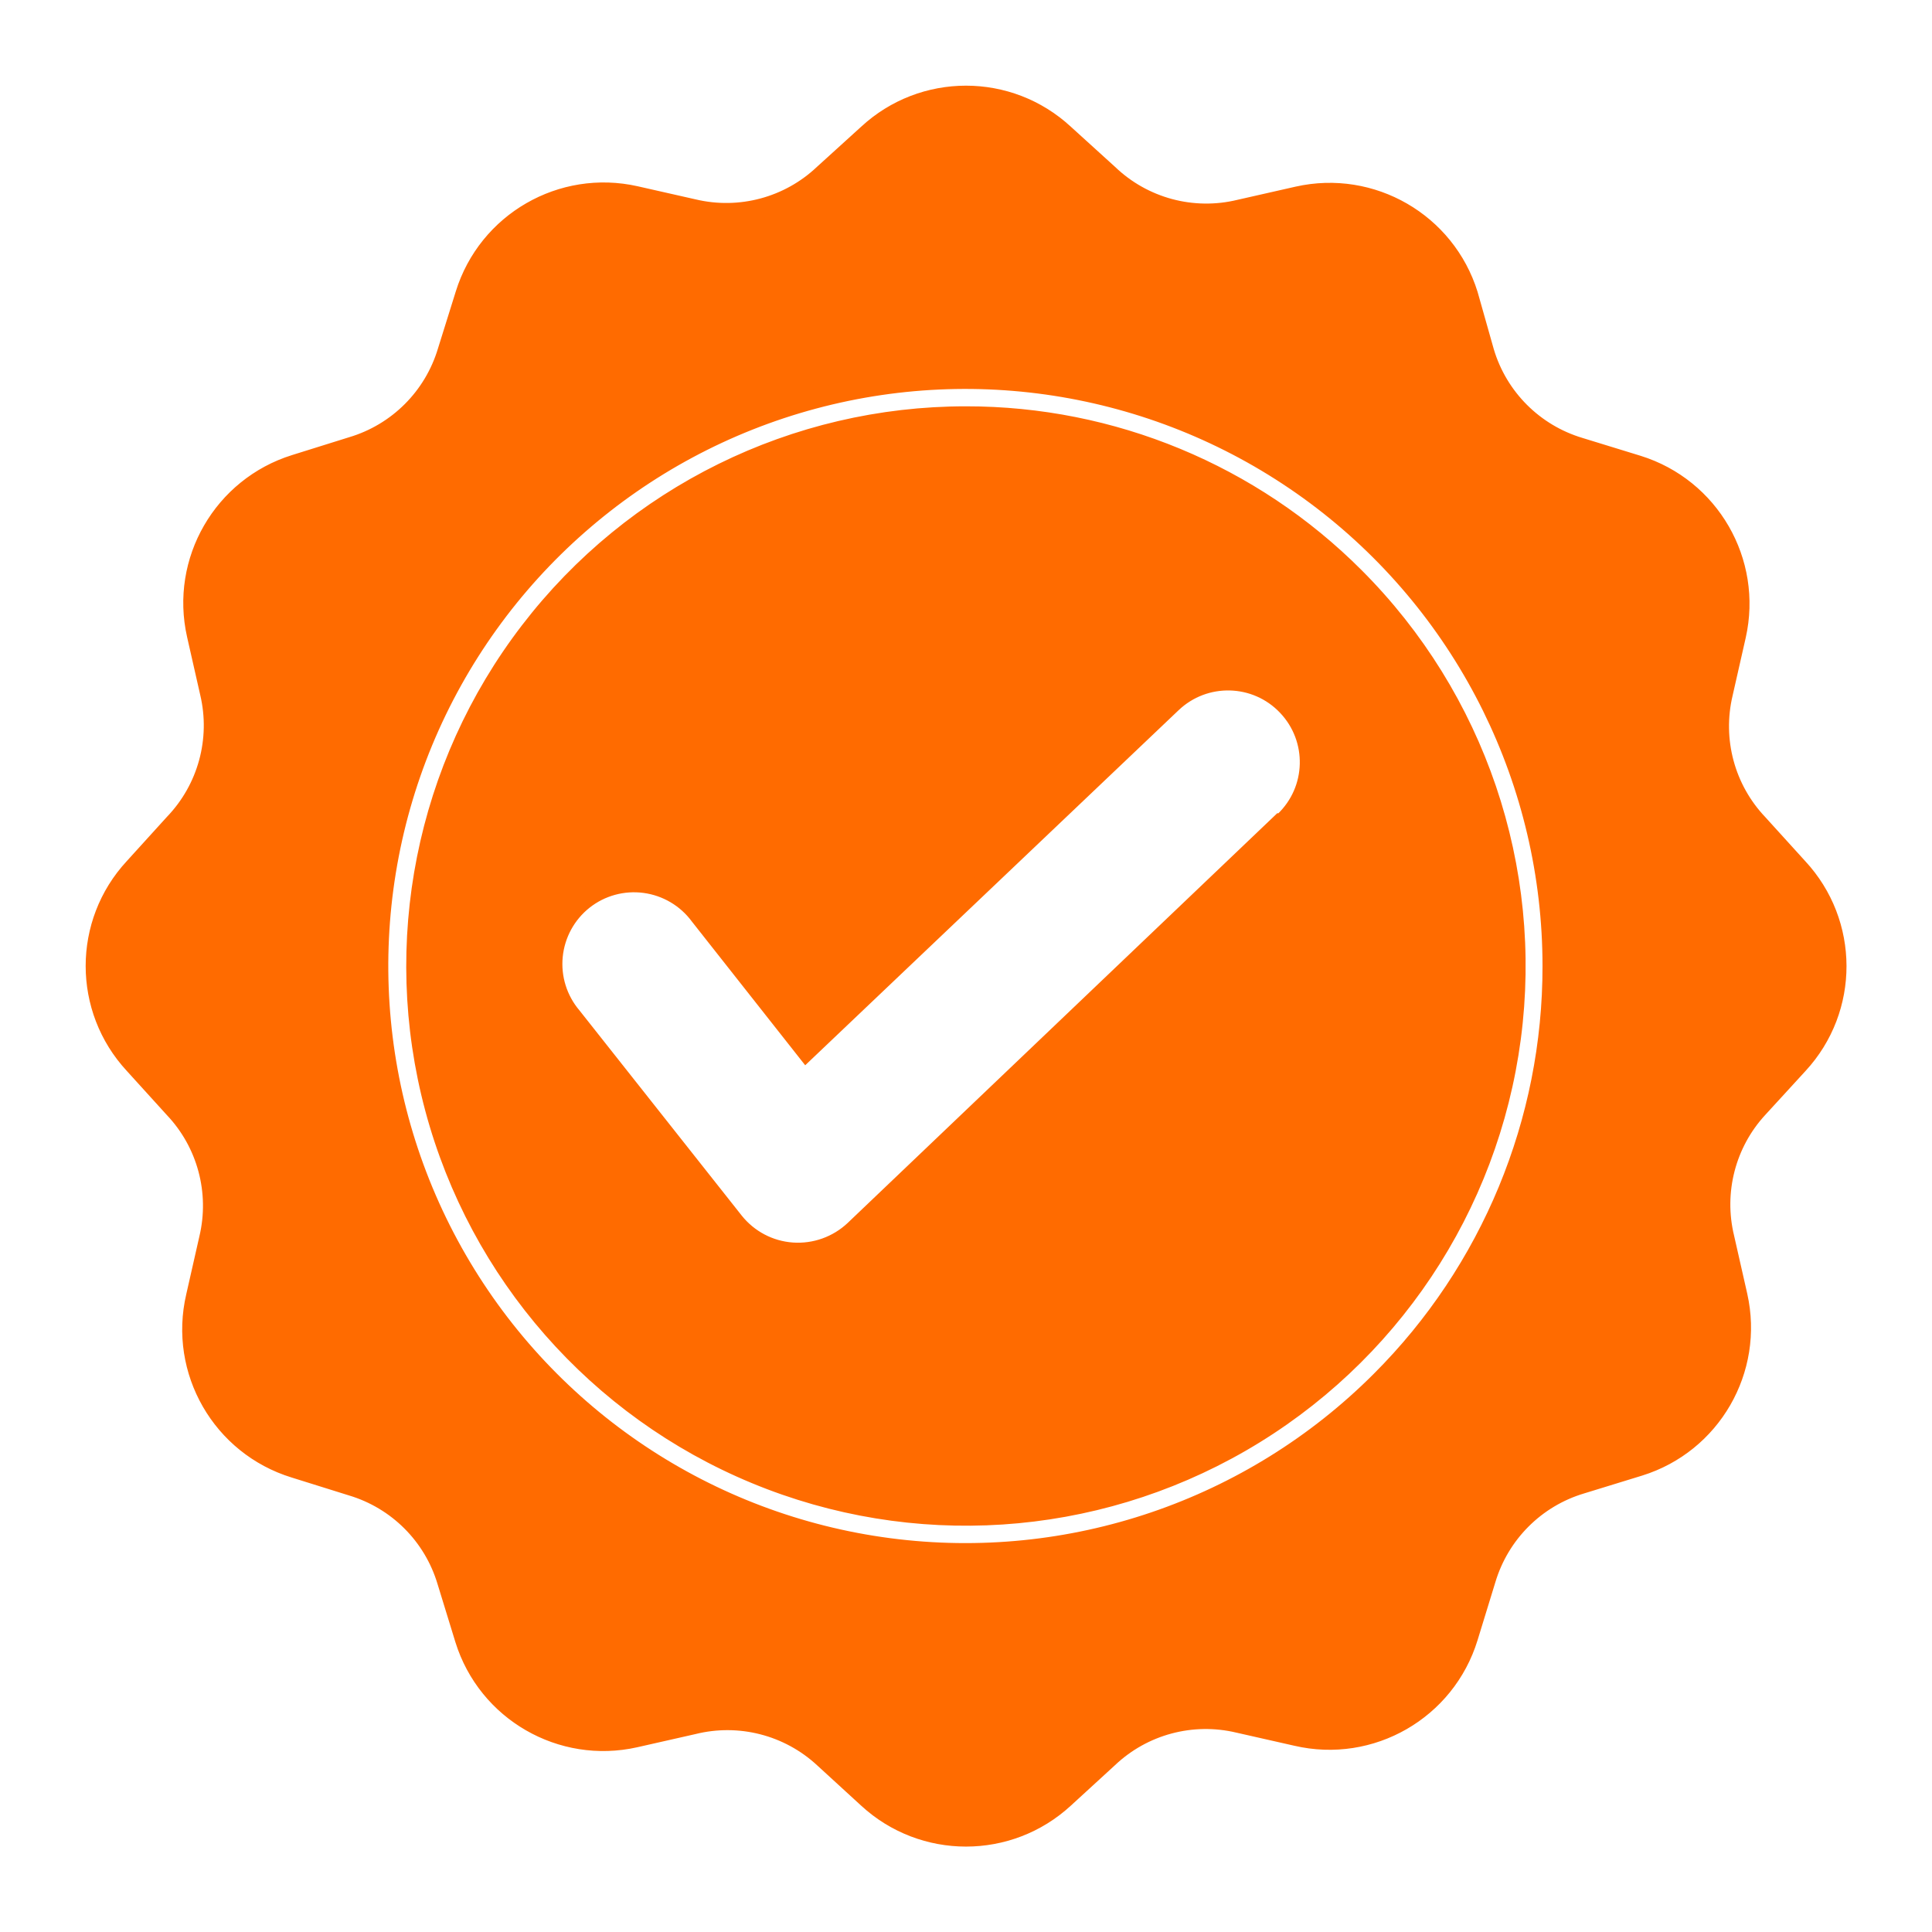 <?xml version="1.0" encoding="UTF-8"?> <svg xmlns="http://www.w3.org/2000/svg" viewBox="0 0 100.00 100.00" data-guides="{&quot;vertical&quot;:[],&quot;horizontal&quot;:[]}"><defs></defs><path fill="#ff6b00" stroke="#ff6b00" fill-opacity="1" stroke-width="1" stroke-opacity="1" color="rgb(51, 51, 51)" fill-rule="evenodd" id="tSvgb636574909" title="Path 1" d="M93.07 44.91C92.38 44.15 91.69 43.389 91 42.629C89.3 40.836 88.621 38.305 89.191 35.898C89.418 34.898 89.644 33.898 89.871 32.898C90.73 29.078 88.511 25.234 84.769 24.07C83.769 23.763 82.769 23.456 81.769 23.148C79.402 22.441 77.546 20.59 76.84 18.219C76.559 17.229 76.28 16.239 76 15.25C74.835 11.508 70.992 9.289 67.172 10.148C66.172 10.375 65.172 10.601 64.172 10.828C61.738 11.422 59.175 10.73 57.371 9C56.61 8.31 55.85 7.62 55.09 6.929C52.218 4.269 47.781 4.269 44.91 6.929C44.149 7.62 43.389 8.31 42.628 9C40.835 10.699 38.304 11.379 35.898 10.808C34.898 10.582 33.898 10.355 32.898 10.129C29.078 9.269 25.234 11.488 24.07 15.23C23.762 16.213 23.455 17.197 23.148 18.18C22.441 20.547 20.589 22.402 18.218 23.109C17.235 23.416 16.252 23.724 15.269 24.031C11.531 25.195 9.308 29.039 10.171 32.859C10.398 33.859 10.624 34.859 10.851 35.859C11.425 38.285 10.726 40.836 8.999 42.629C8.309 43.389 7.619 44.15 6.929 44.91C4.269 47.781 4.269 52.218 6.929 55.09C7.619 55.85 8.309 56.611 8.999 57.371C10.699 59.164 11.378 61.695 10.808 64.102C10.581 65.102 10.355 66.102 10.128 67.102C9.23 70.953 11.468 74.84 15.249 76C16.232 76.307 17.215 76.615 18.199 76.922C20.57 77.629 22.421 79.481 23.128 81.852C23.436 82.852 23.743 83.852 24.05 84.852C25.214 88.59 29.058 90.809 32.878 89.949C33.878 89.723 34.878 89.496 35.878 89.27C38.277 88.672 40.816 89.324 42.628 91C43.389 91.697 44.149 92.393 44.91 93.09C47.785 95.742 52.214 95.742 55.09 93.09C55.85 92.393 56.61 91.697 57.371 91C59.164 89.301 61.695 88.621 64.101 89.192C65.101 89.418 66.101 89.645 67.101 89.871C70.953 90.77 74.84 88.531 76 84.75C76.307 83.75 76.614 82.75 76.921 81.75C77.629 79.383 79.48 77.527 81.851 76.82C82.851 76.513 83.851 76.206 84.851 75.898C88.589 74.734 90.808 70.891 89.949 67.07C89.722 66.07 89.496 65.07 89.269 64.07C88.691 61.688 89.34 59.172 91 57.371C91.696 56.611 92.393 55.85 93.09 55.09C95.746 52.211 95.734 47.778 93.07 44.91ZM71.461 71.461C64.789 78.141 55.387 81.34 46.023 80.113C36.66 78.887 28.402 73.375 23.675 65.199C18.948 57.023 18.296 47.113 21.905 38.387C25.519 29.665 32.98 23.114 42.1 20.668C51.222 18.223 60.959 20.157 68.453 25.903C75.949 31.653 80.34 40.559 80.34 50.001C80.351 58.051 77.156 65.774 71.461 71.461ZM50 21.531C41.148 21.527 32.801 25.644 27.414 32.668C22.023 39.688 20.207 48.816 22.496 57.367C24.785 65.914 30.922 72.914 39.101 76.301C47.277 79.692 56.566 79.082 64.23 74.656C71.894 70.231 77.066 62.492 78.222 53.718C79.378 44.941 76.386 36.129 70.128 29.87C64.796 24.523 57.55 21.523 50 21.531ZM66.469 42.441C59.05 49.518 51.63 56.594 44.211 63.671C43.348 64.48 42.188 64.894 41.008 64.812C39.828 64.73 38.738 64.155 38 63.23C35.203 59.693 32.406 56.157 29.61 52.621C28.871 51.749 28.516 50.617 28.629 49.48C28.742 48.343 29.309 47.3 30.207 46.589C31.102 45.882 32.246 45.57 33.379 45.722C34.512 45.875 35.535 46.48 36.211 47.398C38.051 49.731 39.891 52.065 41.73 54.398C48.041 48.398 54.35 42.398 60.66 36.398C62.344 34.796 65.012 34.859 66.614 36.546C68.219 38.23 68.157 40.894 66.469 42.5C66.469 42.48 66.469 42.461 66.469 42.441"></path></svg> 